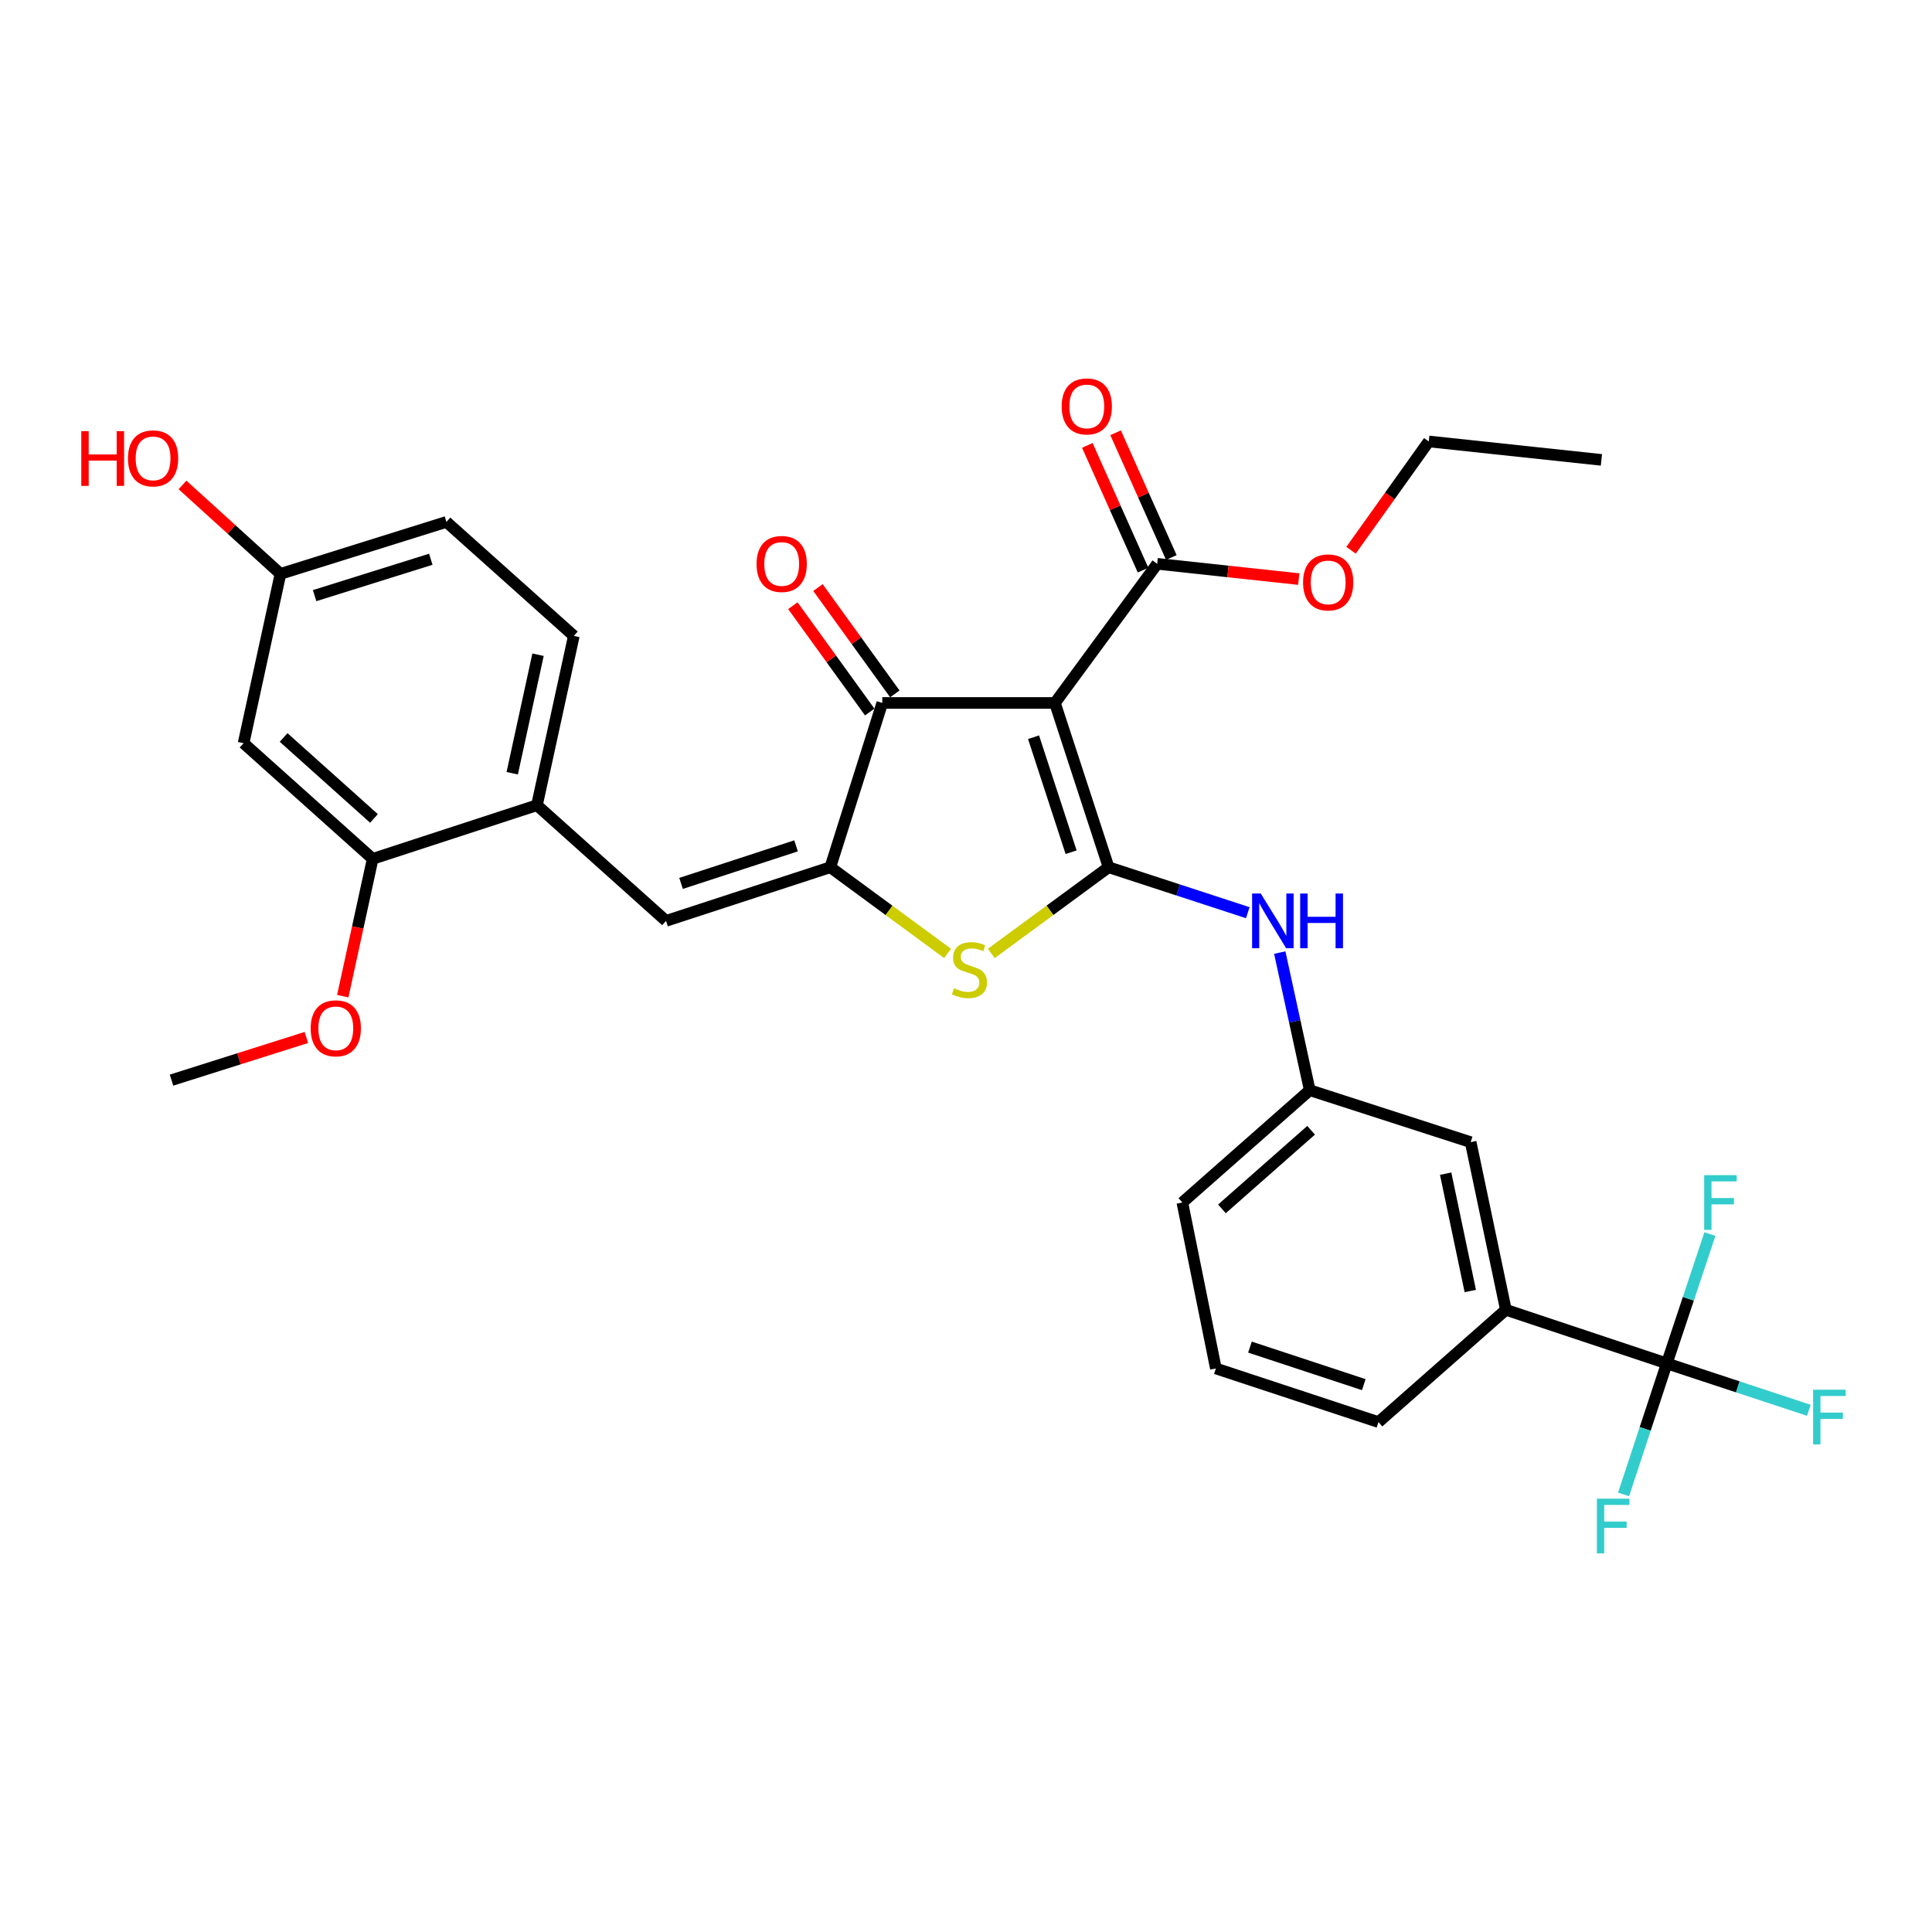 <?xml version='1.0' encoding='iso-8859-1'?>
<svg version='1.1' baseProfile='full'
              xmlns='http://www.w3.org/2000/svg'
                      xmlns:rdkit='http://www.rdkit.org/xml'
                      xmlns:xlink='http://www.w3.org/1999/xlink'
                  xml:space='preserve'
width='1000px' height='1000px' viewBox='0 0 1000 1000'>
<!-- END OF HEADER -->
<rect style='opacity:1.0;fill:#FFFFFF;stroke:none' width='1000' height='1000' x='0' y='0'> </rect>
<path class='bond-0' d='M 456.668,363.85 L 546.032,363.85' style='fill:none;fill-rule:evenodd;stroke:#000000;stroke-width:6px;stroke-linecap:butt;stroke-linejoin:miter;stroke-opacity:1' />
<path class='bond-1' d='M 456.668,363.85 L 429.771,448.878' style='fill:none;fill-rule:evenodd;stroke:#000000;stroke-width:6px;stroke-linecap:butt;stroke-linejoin:miter;stroke-opacity:1' />
<path class='bond-2' d='M 463.162,359.155 L 443.267,331.636' style='fill:none;fill-rule:evenodd;stroke:#000000;stroke-width:6px;stroke-linecap:butt;stroke-linejoin:miter;stroke-opacity:1' />
<path class='bond-2' d='M 443.267,331.636 L 423.372,304.117' style='fill:none;fill-rule:evenodd;stroke:#FF0000;stroke-width:6px;stroke-linecap:butt;stroke-linejoin:miter;stroke-opacity:1' />
<path class='bond-2' d='M 450.174,368.545 L 430.279,341.026' style='fill:none;fill-rule:evenodd;stroke:#000000;stroke-width:6px;stroke-linecap:butt;stroke-linejoin:miter;stroke-opacity:1' />
<path class='bond-2' d='M 430.279,341.026 L 410.384,313.507' style='fill:none;fill-rule:evenodd;stroke:#FF0000;stroke-width:6px;stroke-linecap:butt;stroke-linejoin:miter;stroke-opacity:1' />
<path class='bond-3' d='M 546.032,363.85 L 573.802,448.878' style='fill:none;fill-rule:evenodd;stroke:#000000;stroke-width:6px;stroke-linecap:butt;stroke-linejoin:miter;stroke-opacity:1' />
<path class='bond-3' d='M 534.963,381.58 L 554.402,441.099' style='fill:none;fill-rule:evenodd;stroke:#000000;stroke-width:6px;stroke-linecap:butt;stroke-linejoin:miter;stroke-opacity:1' />
<path class='bond-4' d='M 546.032,363.85 L 598.963,291.83' style='fill:none;fill-rule:evenodd;stroke:#000000;stroke-width:6px;stroke-linecap:butt;stroke-linejoin:miter;stroke-opacity:1' />
<path class='bond-5' d='M 573.802,448.878 L 543.449,471.186' style='fill:none;fill-rule:evenodd;stroke:#000000;stroke-width:6px;stroke-linecap:butt;stroke-linejoin:miter;stroke-opacity:1' />
<path class='bond-5' d='M 543.449,471.186 L 513.096,493.493' style='fill:none;fill-rule:evenodd;stroke:#CCCC00;stroke-width:6px;stroke-linecap:butt;stroke-linejoin:miter;stroke-opacity:1' />
<path class='bond-6' d='M 573.802,448.878 L 609.828,460.644' style='fill:none;fill-rule:evenodd;stroke:#000000;stroke-width:6px;stroke-linecap:butt;stroke-linejoin:miter;stroke-opacity:1' />
<path class='bond-6' d='M 609.828,460.644 L 645.853,472.41' style='fill:none;fill-rule:evenodd;stroke:#0000FF;stroke-width:6px;stroke-linecap:butt;stroke-linejoin:miter;stroke-opacity:1' />
<path class='bond-7' d='M 490.468,493.492 L 460.119,471.185' style='fill:none;fill-rule:evenodd;stroke:#CCCC00;stroke-width:6px;stroke-linecap:butt;stroke-linejoin:miter;stroke-opacity:1' />
<path class='bond-7' d='M 460.119,471.185 L 429.771,448.878' style='fill:none;fill-rule:evenodd;stroke:#000000;stroke-width:6px;stroke-linecap:butt;stroke-linejoin:miter;stroke-opacity:1' />
<path class='bond-8' d='M 429.771,448.878 L 344.734,476.648' style='fill:none;fill-rule:evenodd;stroke:#000000;stroke-width:6px;stroke-linecap:butt;stroke-linejoin:miter;stroke-opacity:1' />
<path class='bond-8' d='M 412.04,437.809 L 352.514,457.248' style='fill:none;fill-rule:evenodd;stroke:#000000;stroke-width:6px;stroke-linecap:butt;stroke-linejoin:miter;stroke-opacity:1' />
<path class='bond-9' d='M 598.963,291.83 L 635.6,295.781' style='fill:none;fill-rule:evenodd;stroke:#000000;stroke-width:6px;stroke-linecap:butt;stroke-linejoin:miter;stroke-opacity:1' />
<path class='bond-9' d='M 635.6,295.781 L 672.238,299.733' style='fill:none;fill-rule:evenodd;stroke:#FF0000;stroke-width:6px;stroke-linecap:butt;stroke-linejoin:miter;stroke-opacity:1' />
<path class='bond-10' d='M 606.279,288.561 L 591.854,256.28' style='fill:none;fill-rule:evenodd;stroke:#000000;stroke-width:6px;stroke-linecap:butt;stroke-linejoin:miter;stroke-opacity:1' />
<path class='bond-10' d='M 591.854,256.28 L 577.43,223.999' style='fill:none;fill-rule:evenodd;stroke:#FF0000;stroke-width:6px;stroke-linecap:butt;stroke-linejoin:miter;stroke-opacity:1' />
<path class='bond-10' d='M 591.647,295.099 L 577.223,262.818' style='fill:none;fill-rule:evenodd;stroke:#000000;stroke-width:6px;stroke-linecap:butt;stroke-linejoin:miter;stroke-opacity:1' />
<path class='bond-10' d='M 577.223,262.818 L 562.798,230.537' style='fill:none;fill-rule:evenodd;stroke:#FF0000;stroke-width:6px;stroke-linecap:butt;stroke-linejoin:miter;stroke-opacity:1' />
<path class='bond-11' d='M 231.073,270.141 L 145.172,297.039' style='fill:none;fill-rule:evenodd;stroke:#000000;stroke-width:6px;stroke-linecap:butt;stroke-linejoin:miter;stroke-opacity:1' />
<path class='bond-11' d='M 222.976,289.47 L 162.846,308.298' style='fill:none;fill-rule:evenodd;stroke:#000000;stroke-width:6px;stroke-linecap:butt;stroke-linejoin:miter;stroke-opacity:1' />
<path class='bond-12' d='M 231.073,270.141 L 297.012,329.144' style='fill:none;fill-rule:evenodd;stroke:#000000;stroke-width:6px;stroke-linecap:butt;stroke-linejoin:miter;stroke-opacity:1' />
<path class='bond-13' d='M 662.402,493.05 L 670.16,528.667' style='fill:none;fill-rule:evenodd;stroke:#0000FF;stroke-width:6px;stroke-linecap:butt;stroke-linejoin:miter;stroke-opacity:1' />
<path class='bond-13' d='M 670.16,528.667 L 677.919,564.284' style='fill:none;fill-rule:evenodd;stroke:#000000;stroke-width:6px;stroke-linecap:butt;stroke-linejoin:miter;stroke-opacity:1' />
<path class='bond-14' d='M 344.734,476.648 L 277.923,416.781' style='fill:none;fill-rule:evenodd;stroke:#000000;stroke-width:6px;stroke-linecap:butt;stroke-linejoin:miter;stroke-opacity:1' />
<path class='bond-15' d='M 145.172,297.039 L 126.083,384.675' style='fill:none;fill-rule:evenodd;stroke:#000000;stroke-width:6px;stroke-linecap:butt;stroke-linejoin:miter;stroke-opacity:1' />
<path class='bond-16' d='M 145.172,297.039 L 119.816,274.017' style='fill:none;fill-rule:evenodd;stroke:#000000;stroke-width:6px;stroke-linecap:butt;stroke-linejoin:miter;stroke-opacity:1' />
<path class='bond-16' d='M 119.816,274.017 L 94.46,250.996' style='fill:none;fill-rule:evenodd;stroke:#FF0000;stroke-width:6px;stroke-linecap:butt;stroke-linejoin:miter;stroke-opacity:1' />
<path class='bond-17' d='M 126.083,384.675 L 192.895,444.542' style='fill:none;fill-rule:evenodd;stroke:#000000;stroke-width:6px;stroke-linecap:butt;stroke-linejoin:miter;stroke-opacity:1' />
<path class='bond-17' d='M 146.8,381.72 L 193.568,423.626' style='fill:none;fill-rule:evenodd;stroke:#000000;stroke-width:6px;stroke-linecap:butt;stroke-linejoin:miter;stroke-opacity:1' />
<path class='bond-18' d='M 629.333,708.315 L 713.497,736.076' style='fill:none;fill-rule:evenodd;stroke:#000000;stroke-width:6px;stroke-linecap:butt;stroke-linejoin:miter;stroke-opacity:1' />
<path class='bond-18' d='M 646.977,697.26 L 705.892,716.692' style='fill:none;fill-rule:evenodd;stroke:#000000;stroke-width:6px;stroke-linecap:butt;stroke-linejoin:miter;stroke-opacity:1' />
<path class='bond-19' d='M 629.333,708.315 L 611.98,622.415' style='fill:none;fill-rule:evenodd;stroke:#000000;stroke-width:6px;stroke-linecap:butt;stroke-linejoin:miter;stroke-opacity:1' />
<path class='bond-20' d='M 713.497,736.076 L 779.436,677.946' style='fill:none;fill-rule:evenodd;stroke:#000000;stroke-width:6px;stroke-linecap:butt;stroke-linejoin:miter;stroke-opacity:1' />
<path class='bond-21' d='M 699.291,284.815 L 719.406,256.653' style='fill:none;fill-rule:evenodd;stroke:#FF0000;stroke-width:6px;stroke-linecap:butt;stroke-linejoin:miter;stroke-opacity:1' />
<path class='bond-21' d='M 719.406,256.653 L 739.522,228.491' style='fill:none;fill-rule:evenodd;stroke:#000000;stroke-width:6px;stroke-linecap:butt;stroke-linejoin:miter;stroke-opacity:1' />
<path class='bond-22' d='M 739.522,228.491 L 828.894,238.036' style='fill:none;fill-rule:evenodd;stroke:#000000;stroke-width:6px;stroke-linecap:butt;stroke-linejoin:miter;stroke-opacity:1' />
<path class='bond-23' d='M 779.436,677.946 L 761.219,591.182' style='fill:none;fill-rule:evenodd;stroke:#000000;stroke-width:6px;stroke-linecap:butt;stroke-linejoin:miter;stroke-opacity:1' />
<path class='bond-23' d='M 761.019,668.224 L 748.267,607.489' style='fill:none;fill-rule:evenodd;stroke:#000000;stroke-width:6px;stroke-linecap:butt;stroke-linejoin:miter;stroke-opacity:1' />
<path class='bond-24' d='M 779.436,677.946 L 862.727,705.707' style='fill:none;fill-rule:evenodd;stroke:#000000;stroke-width:6px;stroke-linecap:butt;stroke-linejoin:miter;stroke-opacity:1' />
<path class='bond-25' d='M 761.219,591.182 L 677.919,564.284' style='fill:none;fill-rule:evenodd;stroke:#000000;stroke-width:6px;stroke-linecap:butt;stroke-linejoin:miter;stroke-opacity:1' />
<path class='bond-26' d='M 677.919,564.284 L 611.98,622.415' style='fill:none;fill-rule:evenodd;stroke:#000000;stroke-width:6px;stroke-linecap:butt;stroke-linejoin:miter;stroke-opacity:1' />
<path class='bond-26' d='M 678.626,585.026 L 632.469,625.717' style='fill:none;fill-rule:evenodd;stroke:#000000;stroke-width:6px;stroke-linecap:butt;stroke-linejoin:miter;stroke-opacity:1' />
<path class='bond-27' d='M 862.727,705.707 L 899.492,717.837' style='fill:none;fill-rule:evenodd;stroke:#000000;stroke-width:6px;stroke-linecap:butt;stroke-linejoin:miter;stroke-opacity:1' />
<path class='bond-27' d='M 899.492,717.837 L 936.256,729.967' style='fill:none;fill-rule:evenodd;stroke:#33CCCC;stroke-width:6px;stroke-linecap:butt;stroke-linejoin:miter;stroke-opacity:1' />
<path class='bond-28' d='M 862.727,705.707 L 873.886,672.238' style='fill:none;fill-rule:evenodd;stroke:#000000;stroke-width:6px;stroke-linecap:butt;stroke-linejoin:miter;stroke-opacity:1' />
<path class='bond-28' d='M 873.886,672.238 L 885.044,638.77' style='fill:none;fill-rule:evenodd;stroke:#33CCCC;stroke-width:6px;stroke-linecap:butt;stroke-linejoin:miter;stroke-opacity:1' />
<path class='bond-29' d='M 862.727,705.707 L 851.548,739.601' style='fill:none;fill-rule:evenodd;stroke:#000000;stroke-width:6px;stroke-linecap:butt;stroke-linejoin:miter;stroke-opacity:1' />
<path class='bond-29' d='M 851.548,739.601 L 840.368,773.495' style='fill:none;fill-rule:evenodd;stroke:#33CCCC;stroke-width:6px;stroke-linecap:butt;stroke-linejoin:miter;stroke-opacity:1' />
<path class='bond-30' d='M 192.895,444.542 L 277.923,416.781' style='fill:none;fill-rule:evenodd;stroke:#000000;stroke-width:6px;stroke-linecap:butt;stroke-linejoin:miter;stroke-opacity:1' />
<path class='bond-31' d='M 192.895,444.542 L 185.154,480.079' style='fill:none;fill-rule:evenodd;stroke:#000000;stroke-width:6px;stroke-linecap:butt;stroke-linejoin:miter;stroke-opacity:1' />
<path class='bond-31' d='M 185.154,480.079 L 177.413,515.616' style='fill:none;fill-rule:evenodd;stroke:#FF0000;stroke-width:6px;stroke-linecap:butt;stroke-linejoin:miter;stroke-opacity:1' />
<path class='bond-32' d='M 277.923,416.781 L 297.012,329.144' style='fill:none;fill-rule:evenodd;stroke:#000000;stroke-width:6px;stroke-linecap:butt;stroke-linejoin:miter;stroke-opacity:1' />
<path class='bond-32' d='M 265.127,400.225 L 278.489,338.879' style='fill:none;fill-rule:evenodd;stroke:#000000;stroke-width:6px;stroke-linecap:butt;stroke-linejoin:miter;stroke-opacity:1' />
<path class='bond-33' d='M 158.576,536.996 L 123.677,548.036' style='fill:none;fill-rule:evenodd;stroke:#FF0000;stroke-width:6px;stroke-linecap:butt;stroke-linejoin:miter;stroke-opacity:1' />
<path class='bond-33' d='M 123.677,548.036 L 88.778,559.076' style='fill:none;fill-rule:evenodd;stroke:#000000;stroke-width:6px;stroke-linecap:butt;stroke-linejoin:miter;stroke-opacity:1' />
<path  class='atom-3' d='M 493.782 511.529
Q 494.102 511.649, 495.422 512.209
Q 496.742 512.769, 498.182 513.129
Q 499.662 513.449, 501.102 513.449
Q 503.782 513.449, 505.342 512.169
Q 506.902 510.849, 506.902 508.569
Q 506.902 507.009, 506.102 506.049
Q 505.342 505.089, 504.142 504.569
Q 502.942 504.049, 500.942 503.449
Q 498.422 502.689, 496.902 501.969
Q 495.422 501.249, 494.342 499.729
Q 493.302 498.209, 493.302 495.649
Q 493.302 492.089, 495.702 489.889
Q 498.142 487.689, 502.942 487.689
Q 506.222 487.689, 509.942 489.249
L 509.022 492.329
Q 505.622 490.929, 503.062 490.929
Q 500.302 490.929, 498.782 492.089
Q 497.262 493.209, 497.302 495.169
Q 497.302 496.689, 498.062 497.609
Q 498.862 498.529, 499.982 499.049
Q 501.142 499.569, 503.062 500.169
Q 505.622 500.969, 507.142 501.769
Q 508.662 502.569, 509.742 504.209
Q 510.862 505.809, 510.862 508.569
Q 510.862 512.489, 508.222 514.609
Q 505.622 516.689, 501.262 516.689
Q 498.742 516.689, 496.822 516.129
Q 494.942 515.609, 492.702 514.689
L 493.782 511.529
' fill='#CCCC00'/>
<path  class='atom-5' d='M 391.601 291.91
Q 391.601 285.11, 394.961 281.31
Q 398.321 277.51, 404.601 277.51
Q 410.881 277.51, 414.241 281.31
Q 417.601 285.11, 417.601 291.91
Q 417.601 298.79, 414.201 302.71
Q 410.801 306.59, 404.601 306.59
Q 398.361 306.59, 394.961 302.71
Q 391.601 298.83, 391.601 291.91
M 404.601 303.39
Q 408.921 303.39, 411.241 300.51
Q 413.601 297.59, 413.601 291.91
Q 413.601 286.35, 411.241 283.55
Q 408.921 280.71, 404.601 280.71
Q 400.281 280.71, 397.921 283.51
Q 395.601 286.31, 395.601 291.91
Q 395.601 297.63, 397.921 300.51
Q 400.281 303.39, 404.601 303.39
' fill='#FF0000'/>
<path  class='atom-8' d='M 549.521 210.355
Q 549.521 203.555, 552.881 199.755
Q 556.241 195.955, 562.521 195.955
Q 568.801 195.955, 572.161 199.755
Q 575.521 203.555, 575.521 210.355
Q 575.521 217.235, 572.121 221.155
Q 568.721 225.035, 562.521 225.035
Q 556.281 225.035, 552.881 221.155
Q 549.521 217.275, 549.521 210.355
M 562.521 221.835
Q 566.841 221.835, 569.161 218.955
Q 571.521 216.035, 571.521 210.355
Q 571.521 204.795, 569.161 201.995
Q 566.841 199.155, 562.521 199.155
Q 558.201 199.155, 555.841 201.955
Q 553.521 204.755, 553.521 210.355
Q 553.521 216.075, 555.841 218.955
Q 558.201 221.835, 562.521 221.835
' fill='#FF0000'/>
<path  class='atom-9' d='M 652.57 462.488
L 661.85 477.488
Q 662.77 478.968, 664.25 481.648
Q 665.73 484.328, 665.81 484.488
L 665.81 462.488
L 669.57 462.488
L 669.57 490.808
L 665.69 490.808
L 655.73 474.408
Q 654.57 472.488, 653.33 470.288
Q 652.13 468.088, 651.77 467.408
L 651.77 490.808
L 648.09 490.808
L 648.09 462.488
L 652.57 462.488
' fill='#0000FF'/>
<path  class='atom-9' d='M 672.97 462.488
L 676.81 462.488
L 676.81 474.528
L 691.29 474.528
L 691.29 462.488
L 695.13 462.488
L 695.13 490.808
L 691.29 490.808
L 691.29 477.728
L 676.81 477.728
L 676.81 490.808
L 672.97 490.808
L 672.97 462.488
' fill='#0000FF'/>
<path  class='atom-15' d='M 674.463 301.455
Q 674.463 294.655, 677.823 290.855
Q 681.183 287.055, 687.463 287.055
Q 693.743 287.055, 697.103 290.855
Q 700.463 294.655, 700.463 301.455
Q 700.463 308.335, 697.063 312.255
Q 693.663 316.135, 687.463 316.135
Q 681.223 316.135, 677.823 312.255
Q 674.463 308.375, 674.463 301.455
M 687.463 312.935
Q 691.783 312.935, 694.103 310.055
Q 696.463 307.135, 696.463 301.455
Q 696.463 295.895, 694.103 293.095
Q 691.783 290.255, 687.463 290.255
Q 683.143 290.255, 680.783 293.055
Q 678.463 295.855, 678.463 301.455
Q 678.463 307.175, 680.783 310.055
Q 683.143 312.935, 687.463 312.935
' fill='#FF0000'/>
<path  class='atom-23' d='M 938.472 719.316
L 955.312 719.316
L 955.312 722.556
L 942.272 722.556
L 942.272 731.156
L 953.872 731.156
L 953.872 734.436
L 942.272 734.436
L 942.272 747.636
L 938.472 747.636
L 938.472 719.316
' fill='#33CCCC'/>
<path  class='atom-24' d='M 882.077 608.255
L 898.917 608.255
L 898.917 611.495
L 885.877 611.495
L 885.877 620.095
L 897.477 620.095
L 897.477 623.375
L 885.877 623.375
L 885.877 636.575
L 882.077 636.575
L 882.077 608.255
' fill='#33CCCC'/>
<path  class='atom-25' d='M 826.546 775.711
L 843.386 775.711
L 843.386 778.951
L 830.346 778.951
L 830.346 787.551
L 841.946 787.551
L 841.946 790.831
L 830.346 790.831
L 830.346 804.031
L 826.546 804.031
L 826.546 775.711
' fill='#33CCCC'/>
<path  class='atom-29' d='M 42.073 223.172
L 45.913 223.172
L 45.913 235.212
L 60.393 235.212
L 60.393 223.172
L 64.233 223.172
L 64.233 251.492
L 60.393 251.492
L 60.393 238.412
L 45.913 238.412
L 45.913 251.492
L 42.073 251.492
L 42.073 223.172
' fill='#FF0000'/>
<path  class='atom-29' d='M 66.233 237.252
Q 66.233 230.452, 69.593 226.652
Q 72.953 222.852, 79.233 222.852
Q 85.513 222.852, 88.873 226.652
Q 92.233 230.452, 92.233 237.252
Q 92.233 244.132, 88.833 248.052
Q 85.433 251.932, 79.233 251.932
Q 72.993 251.932, 69.593 248.052
Q 66.233 244.172, 66.233 237.252
M 79.233 248.732
Q 83.553 248.732, 85.873 245.852
Q 88.233 242.932, 88.233 237.252
Q 88.233 231.692, 85.873 228.892
Q 83.553 226.052, 79.233 226.052
Q 74.913 226.052, 72.553 228.852
Q 70.233 231.652, 70.233 237.252
Q 70.233 242.972, 72.553 245.852
Q 74.913 248.732, 79.233 248.732
' fill='#FF0000'/>
<path  class='atom-30' d='M 160.806 532.259
Q 160.806 525.459, 164.166 521.659
Q 167.526 517.859, 173.806 517.859
Q 180.086 517.859, 183.446 521.659
Q 186.806 525.459, 186.806 532.259
Q 186.806 539.139, 183.406 543.059
Q 180.006 546.939, 173.806 546.939
Q 167.566 546.939, 164.166 543.059
Q 160.806 539.179, 160.806 532.259
M 173.806 543.739
Q 178.126 543.739, 180.446 540.859
Q 182.806 537.939, 182.806 532.259
Q 182.806 526.699, 180.446 523.899
Q 178.126 521.059, 173.806 521.059
Q 169.486 521.059, 167.126 523.859
Q 164.806 526.659, 164.806 532.259
Q 164.806 537.979, 167.126 540.859
Q 169.486 543.739, 173.806 543.739
' fill='#FF0000'/>
</svg>
